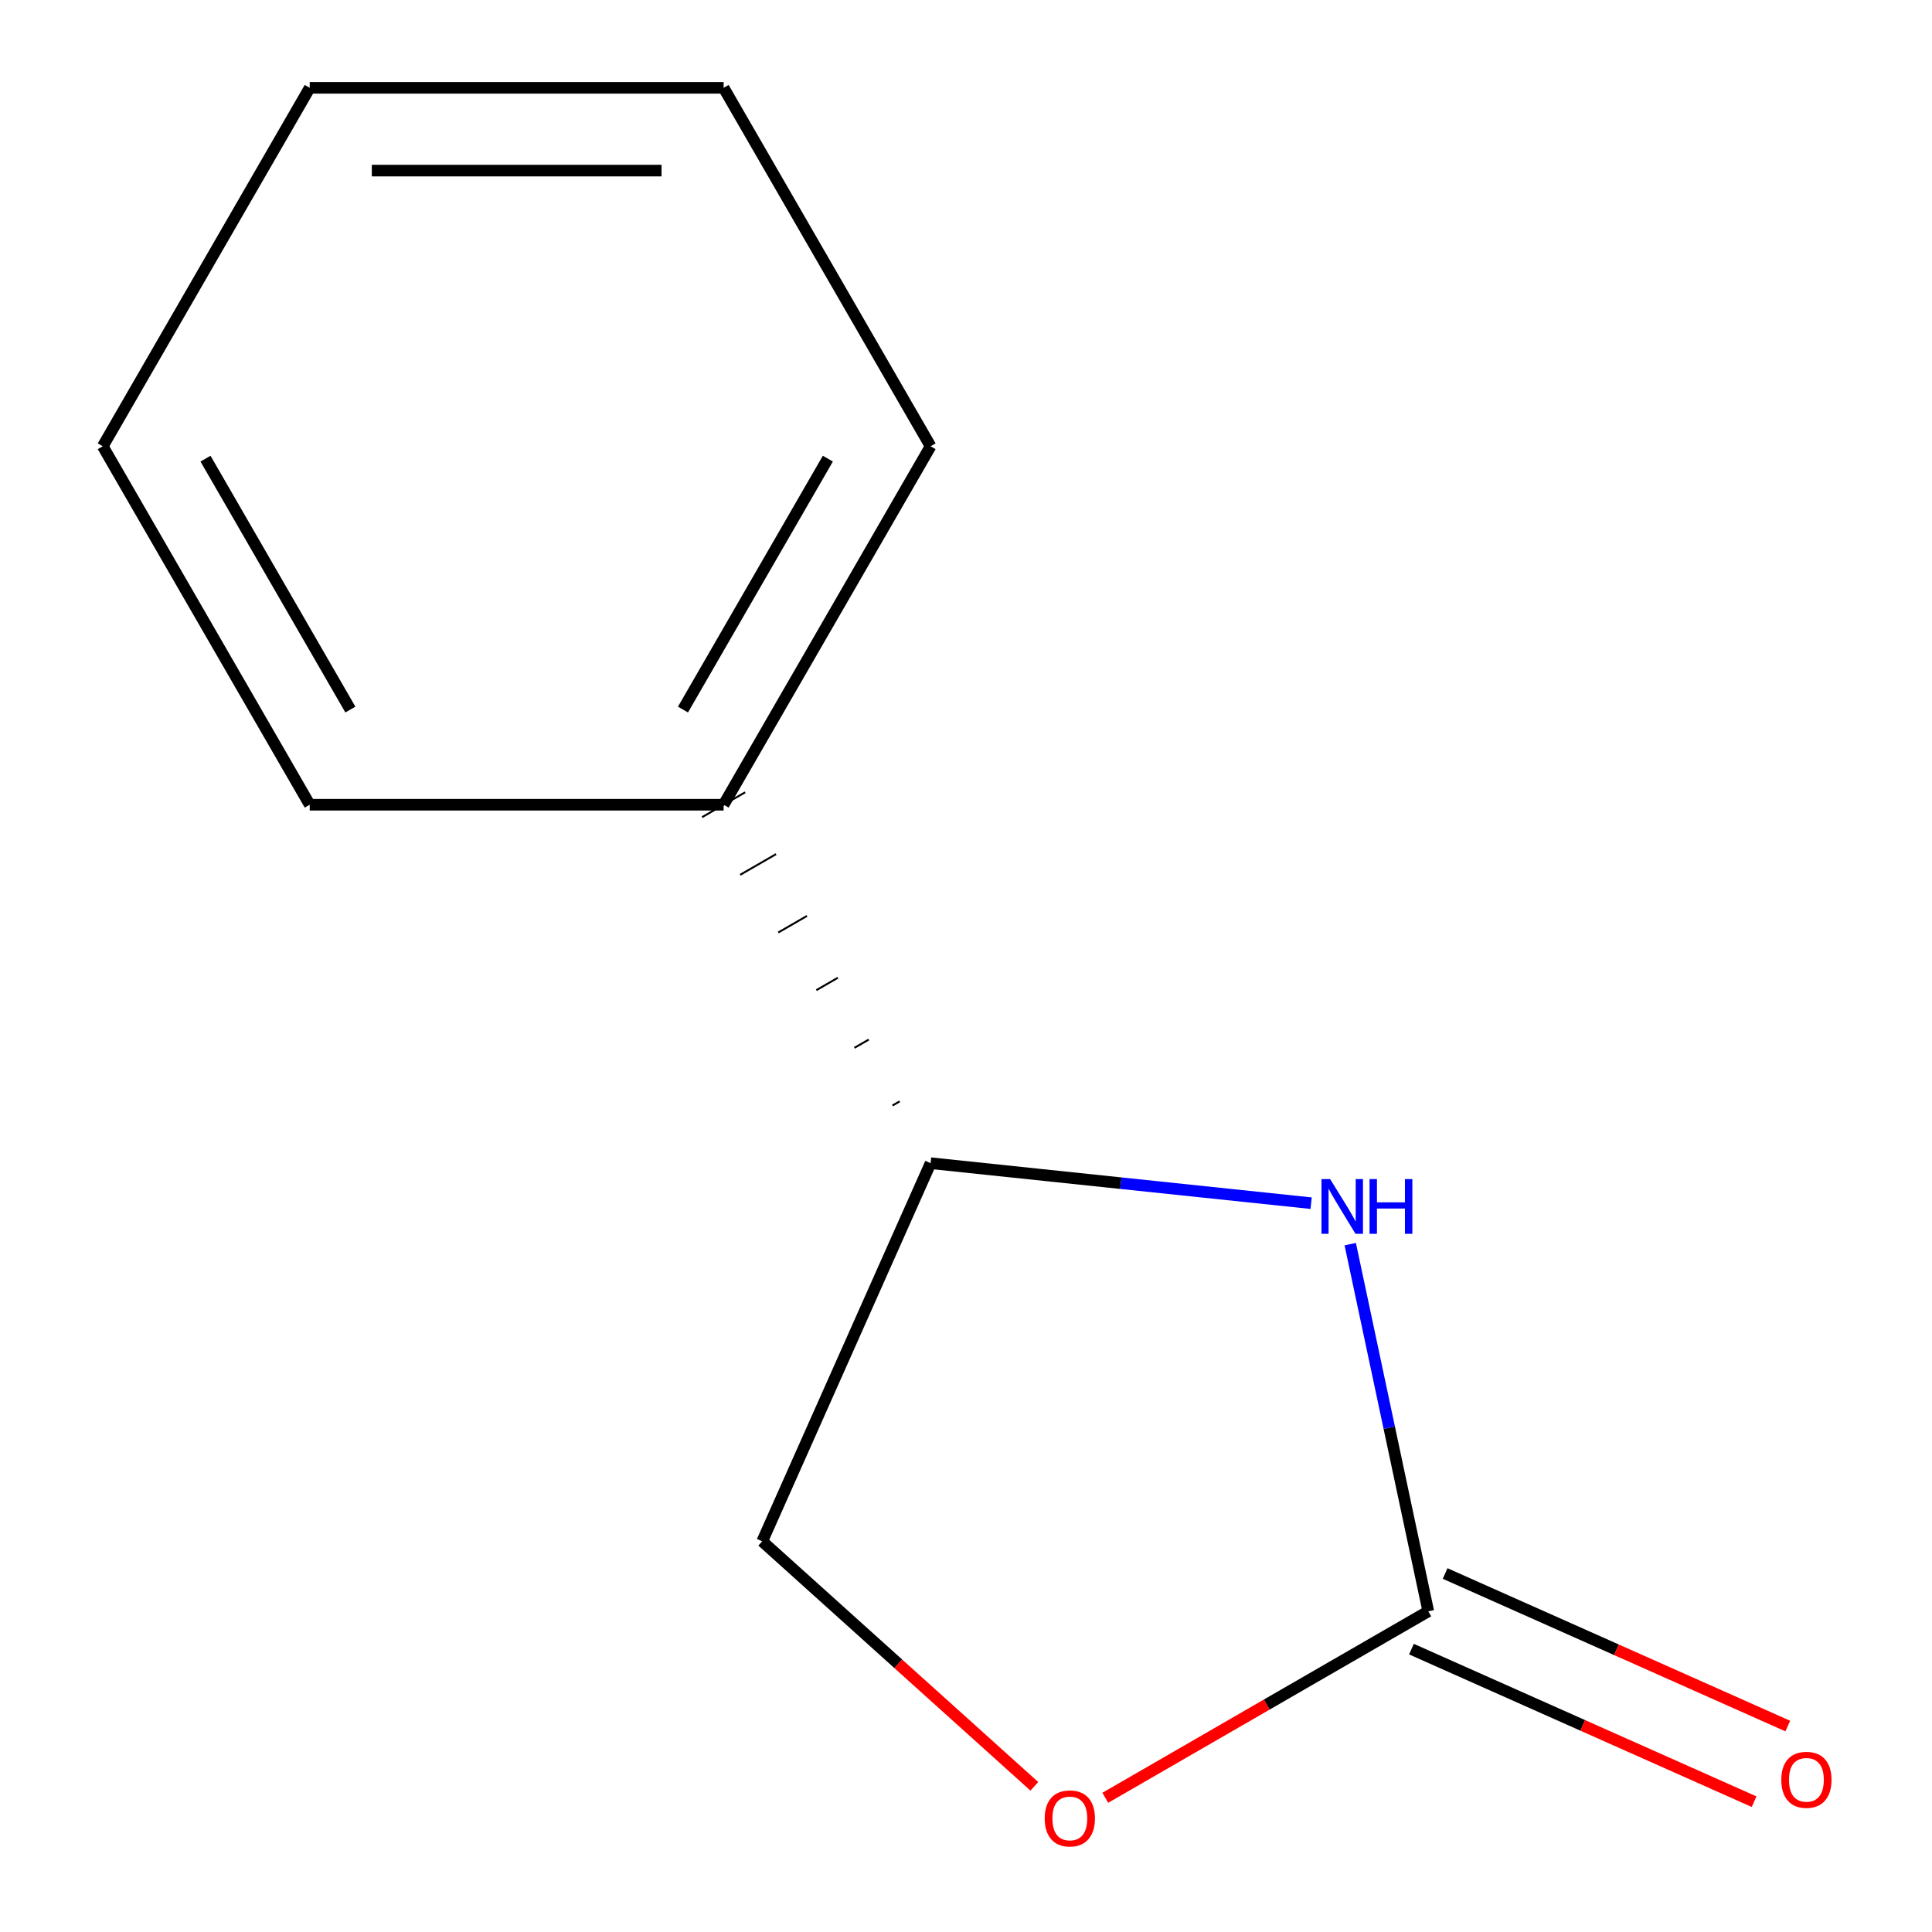 <?xml version='1.0' encoding='iso-8859-1'?>
<svg version='1.1' baseProfile='full'
              xmlns='http://www.w3.org/2000/svg'
                      xmlns:rdkit='http://www.rdkit.org/xml'
                      xmlns:xlink='http://www.w3.org/1999/xlink'
                  xml:space='preserve'
width='1000px' height='1000px' viewBox='0 0 1000 1000'>
<!-- END OF HEADER -->
<rect style='opacity:1.0;fill:#FFFFFF;stroke:none' width='1000' height='1000' x='0' y='0'> </rect>
<path class='bond-0' d='M 465.671,570.067 L 461.96,572.21' style='fill:none;fill-rule:evenodd;stroke:#000000;stroke-width:1.0px;stroke-linecap:butt;stroke-linejoin:miter;stroke-opacity:1' />
<path class='bond-0' d='M 449.673,538.073 L 442.252,542.358' style='fill:none;fill-rule:evenodd;stroke:#000000;stroke-width:1.0px;stroke-linecap:butt;stroke-linejoin:miter;stroke-opacity:1' />
<path class='bond-0' d='M 433.675,506.08 L 422.543,512.507' style='fill:none;fill-rule:evenodd;stroke:#000000;stroke-width:1.0px;stroke-linecap:butt;stroke-linejoin:miter;stroke-opacity:1' />
<path class='bond-0' d='M 417.677,474.086 L 402.835,482.655' style='fill:none;fill-rule:evenodd;stroke:#000000;stroke-width:1.0px;stroke-linecap:butt;stroke-linejoin:miter;stroke-opacity:1' />
<path class='bond-0' d='M 401.68,442.092 L 383.126,452.804' style='fill:none;fill-rule:evenodd;stroke:#000000;stroke-width:1.0px;stroke-linecap:butt;stroke-linejoin:miter;stroke-opacity:1' />
<path class='bond-0' d='M 385.682,410.098 L 363.418,422.953' style='fill:none;fill-rule:evenodd;stroke:#000000;stroke-width:1.0px;stroke-linecap:butt;stroke-linejoin:miter;stroke-opacity:1' />
<path class='bond-8' d='M 481.669,602.061 L 580.153,612.412' style='fill:none;fill-rule:evenodd;stroke:#000000;stroke-width:6px;stroke-linecap:butt;stroke-linejoin:miter;stroke-opacity:1' />
<path class='bond-8' d='M 580.153,612.412 L 678.637,622.763' style='fill:none;fill-rule:evenodd;stroke:#0000FF;stroke-width:6px;stroke-linecap:butt;stroke-linejoin:miter;stroke-opacity:1' />
<path class='bond-10' d='M 481.669,602.061 L 394.53,797.777' style='fill:none;fill-rule:evenodd;stroke:#000000;stroke-width:6px;stroke-linecap:butt;stroke-linejoin:miter;stroke-opacity:1' />
<path class='bond-2' d='M 394.53,797.777 L 464.957,861.19' style='fill:none;fill-rule:evenodd;stroke:#000000;stroke-width:6px;stroke-linecap:butt;stroke-linejoin:miter;stroke-opacity:1' />
<path class='bond-2' d='M 464.957,861.19 L 535.384,924.602' style='fill:none;fill-rule:evenodd;stroke:#FF0000;stroke-width:6px;stroke-linecap:butt;stroke-linejoin:miter;stroke-opacity:1' />
<path class='bond-4' d='M 572.096,930.532 L 655.686,882.272' style='fill:none;fill-rule:evenodd;stroke:#FF0000;stroke-width:6px;stroke-linecap:butt;stroke-linejoin:miter;stroke-opacity:1' />
<path class='bond-4' d='M 655.686,882.272 L 739.275,834.011' style='fill:none;fill-rule:evenodd;stroke:#000000;stroke-width:6px;stroke-linecap:butt;stroke-linejoin:miter;stroke-opacity:1' />
<path class='bond-1' d='M 730.562,853.583 L 819.242,893.066' style='fill:none;fill-rule:evenodd;stroke:#000000;stroke-width:6px;stroke-linecap:butt;stroke-linejoin:miter;stroke-opacity:1' />
<path class='bond-1' d='M 819.242,893.066 L 907.922,932.549' style='fill:none;fill-rule:evenodd;stroke:#FF0000;stroke-width:6px;stroke-linecap:butt;stroke-linejoin:miter;stroke-opacity:1' />
<path class='bond-1' d='M 747.989,814.44 L 836.669,853.922' style='fill:none;fill-rule:evenodd;stroke:#000000;stroke-width:6px;stroke-linecap:butt;stroke-linejoin:miter;stroke-opacity:1' />
<path class='bond-1' d='M 836.669,853.922 L 925.349,893.405' style='fill:none;fill-rule:evenodd;stroke:#FF0000;stroke-width:6px;stroke-linecap:butt;stroke-linejoin:miter;stroke-opacity:1' />
<path class='bond-6' d='M 739.275,834.011 L 719.078,738.991' style='fill:none;fill-rule:evenodd;stroke:#000000;stroke-width:6px;stroke-linecap:butt;stroke-linejoin:miter;stroke-opacity:1' />
<path class='bond-6' d='M 719.078,738.991 L 698.881,643.971' style='fill:none;fill-rule:evenodd;stroke:#0000FF;stroke-width:6px;stroke-linecap:butt;stroke-linejoin:miter;stroke-opacity:1' />
<path class='bond-3' d='M 374.55,416.525 L 481.669,230.99' style='fill:none;fill-rule:evenodd;stroke:#000000;stroke-width:6px;stroke-linecap:butt;stroke-linejoin:miter;stroke-opacity:1' />
<path class='bond-3' d='M 353.51,367.271 L 428.494,237.397' style='fill:none;fill-rule:evenodd;stroke:#000000;stroke-width:6px;stroke-linecap:butt;stroke-linejoin:miter;stroke-opacity:1' />
<path class='bond-12' d='M 374.55,416.525 L 160.312,416.525' style='fill:none;fill-rule:evenodd;stroke:#000000;stroke-width:6px;stroke-linecap:butt;stroke-linejoin:miter;stroke-opacity:1' />
<path class='bond-5' d='M 481.669,230.99 L 374.55,45.455' style='fill:none;fill-rule:evenodd;stroke:#000000;stroke-width:6px;stroke-linecap:butt;stroke-linejoin:miter;stroke-opacity:1' />
<path class='bond-7' d='M 374.55,45.455 L 160.312,45.455' style='fill:none;fill-rule:evenodd;stroke:#000000;stroke-width:6px;stroke-linecap:butt;stroke-linejoin:miter;stroke-opacity:1' />
<path class='bond-7' d='M 342.414,88.302 L 192.447,88.302' style='fill:none;fill-rule:evenodd;stroke:#000000;stroke-width:6px;stroke-linecap:butt;stroke-linejoin:miter;stroke-opacity:1' />
<path class='bond-9' d='M 160.312,45.455 L 53.193,230.99' style='fill:none;fill-rule:evenodd;stroke:#000000;stroke-width:6px;stroke-linecap:butt;stroke-linejoin:miter;stroke-opacity:1' />
<path class='bond-11' d='M 53.193,230.99 L 160.312,416.525' style='fill:none;fill-rule:evenodd;stroke:#000000;stroke-width:6px;stroke-linecap:butt;stroke-linejoin:miter;stroke-opacity:1' />
<path class='bond-11' d='M 106.368,237.397 L 181.351,367.271' style='fill:none;fill-rule:evenodd;stroke:#000000;stroke-width:6px;stroke-linecap:butt;stroke-linejoin:miter;stroke-opacity:1' />
<path  class='atom-2' d='M 540.74 941.21
Q 540.74 934.41, 544.1 930.61
Q 547.46 926.81, 553.74 926.81
Q 560.02 926.81, 563.38 930.61
Q 566.74 934.41, 566.74 941.21
Q 566.74 948.09, 563.34 952.01
Q 559.94 955.89, 553.74 955.89
Q 547.5 955.89, 544.1 952.01
Q 540.74 948.13, 540.74 941.21
M 553.74 952.69
Q 558.06 952.69, 560.38 949.81
Q 562.74 946.89, 562.74 941.21
Q 562.74 935.65, 560.38 932.85
Q 558.06 930.01, 553.74 930.01
Q 549.42 930.01, 547.06 932.81
Q 544.74 935.61, 544.74 941.21
Q 544.74 946.93, 547.06 949.81
Q 549.42 952.69, 553.74 952.69
' fill='#FF0000'/>
<path  class='atom-4' d='M 688.473 610.295
L 697.753 625.295
Q 698.673 626.775, 700.153 629.455
Q 701.633 632.135, 701.713 632.295
L 701.713 610.295
L 705.473 610.295
L 705.473 638.615
L 701.593 638.615
L 691.633 622.215
Q 690.473 620.295, 689.233 618.095
Q 688.033 615.895, 687.673 615.215
L 687.673 638.615
L 683.993 638.615
L 683.993 610.295
L 688.473 610.295
' fill='#0000FF'/>
<path  class='atom-4' d='M 708.873 610.295
L 712.713 610.295
L 712.713 622.335
L 727.193 622.335
L 727.193 610.295
L 731.033 610.295
L 731.033 638.615
L 727.193 638.615
L 727.193 625.535
L 712.713 625.535
L 712.713 638.615
L 708.873 638.615
L 708.873 610.295
' fill='#0000FF'/>
<path  class='atom-6' d='M 921.992 921.23
Q 921.992 914.43, 925.352 910.63
Q 928.712 906.83, 934.992 906.83
Q 941.272 906.83, 944.632 910.63
Q 947.992 914.43, 947.992 921.23
Q 947.992 928.11, 944.592 932.03
Q 941.192 935.91, 934.992 935.91
Q 928.752 935.91, 925.352 932.03
Q 921.992 928.15, 921.992 921.23
M 934.992 932.71
Q 939.312 932.71, 941.632 929.83
Q 943.992 926.91, 943.992 921.23
Q 943.992 915.67, 941.632 912.87
Q 939.312 910.03, 934.992 910.03
Q 930.672 910.03, 928.312 912.83
Q 925.992 915.63, 925.992 921.23
Q 925.992 926.95, 928.312 929.83
Q 930.672 932.71, 934.992 932.71
' fill='#FF0000'/>
</svg>
